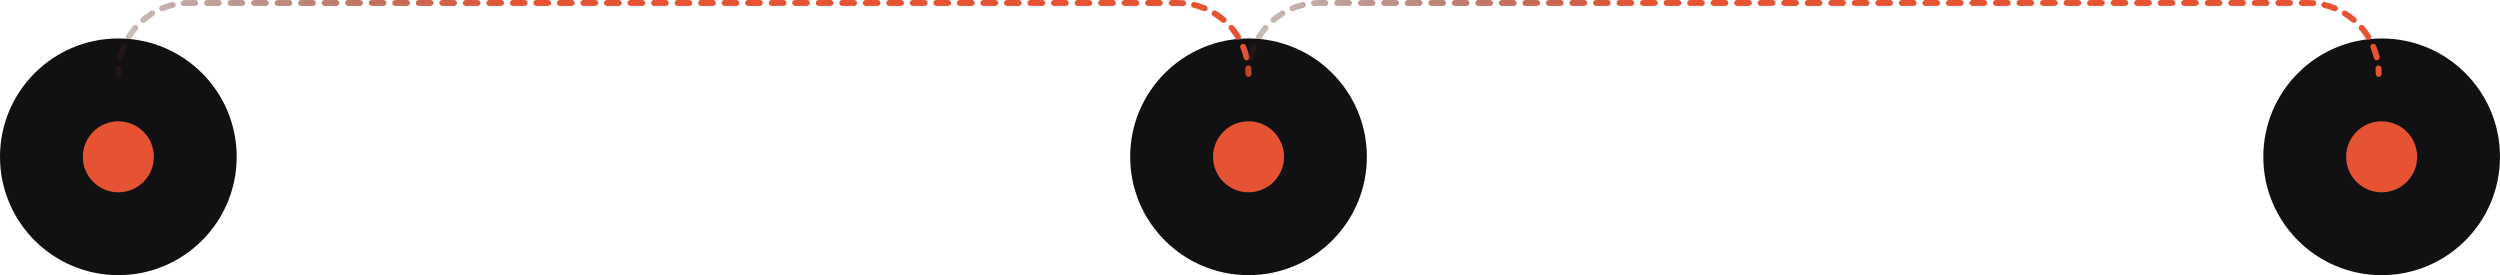 <svg xmlns="http://www.w3.org/2000/svg" width="845" height="93" viewBox="0 0 845 93" fill="none"><circle cx="40" cy="53" r="40" fill="#111113"></circle><circle cx="40" cy="53" r="12" fill="#E65332"></circle><circle cx="422" cy="53" r="40" fill="#111113"></circle><circle cx="422" cy="53" r="12" fill="#E65332"></circle><circle cx="805" cy="53" r="40" fill="#111113"></circle><circle cx="805" cy="53" r="12" fill="#E65332"></circle><path d="M421 25C421 25.552 421.448 26 422 26C422.552 26 423 25.552 423 25H421ZM39 25C39 25.552 39.448 26 40 26C40.552 26 41 25.552 41 25H39ZM41.07 23.193C41.113 22.642 40.701 22.161 40.15 22.118C39.6 22.075 39.119 22.487 39.076 23.038L41.07 23.193ZM39.685 19.162C39.557 19.699 39.888 20.239 40.425 20.367C40.962 20.496 41.502 20.165 41.631 19.628L39.685 19.162ZM42.745 16.196C42.956 15.686 42.714 15.101 42.204 14.889C41.694 14.678 41.109 14.92 40.897 15.43L42.745 16.196ZM42.681 11.935C42.392 12.406 42.54 13.022 43.01 13.311C43.481 13.6 44.097 13.453 44.386 12.982L42.681 11.935ZM46.51 10.063C46.869 9.643 46.819 9.012 46.4 8.653C45.98 8.294 45.349 8.343 44.99 8.763L46.51 10.063ZM47.763 5.99C47.343 6.349 47.294 6.98 47.653 7.4C48.012 7.819 48.643 7.869 49.063 7.51L47.763 5.99ZM51.982 5.386C52.453 5.097 52.6 4.481 52.311 4.01C52.022 3.54 51.406 3.392 50.935 3.681L51.982 5.386ZM54.43 1.897C53.92 2.109 53.678 2.694 53.889 3.204C54.101 3.714 54.686 3.956 55.196 3.745L54.43 1.897ZM58.628 2.631C59.165 2.502 59.496 1.962 59.367 1.425C59.239 0.888 58.699 0.557 58.162 0.686L58.628 2.631ZM62.038 0.076C61.487 0.119 61.075 0.6 61.118 1.15C61.161 1.701 61.642 2.113 62.193 2.07L62.038 0.076ZM65.988 2C66.54 2 66.988 1.552 66.988 1C66.988 0.448 66.54 0 65.988 0V2ZM69.964 0C69.412 0 68.964 0.448 68.964 1C68.964 1.552 69.412 2 69.964 2V0ZM73.941 2C74.493 2 74.941 1.552 74.941 1C74.941 0.448 74.493 0 73.941 0V2ZM77.917 0C77.364 0 76.917 0.448 76.917 1C76.917 1.552 77.364 2 77.917 2V0ZM81.893 2C82.445 2 82.893 1.552 82.893 1C82.893 0.448 82.445 0 81.893 0V2ZM85.869 0C85.317 0 84.869 0.448 84.869 1C84.869 1.552 85.317 2 85.869 2V0ZM89.845 2C90.397 2 90.845 1.552 90.845 1C90.845 0.448 90.397 0 89.845 0V2ZM93.821 0C93.269 0 92.821 0.448 92.821 1C92.821 1.552 93.269 2 93.821 2V0ZM97.798 2C98.35 2 98.798 1.552 98.798 1C98.798 0.448 98.35 0 97.798 0V2ZM101.774 0C101.222 0 100.774 0.448 100.774 1C100.774 1.552 101.222 2 101.774 2V0ZM105.75 2C106.302 2 106.75 1.552 106.75 1C106.75 0.448 106.302 0 105.75 0V2ZM109.726 0C109.174 0 108.726 0.448 108.726 1C108.726 1.552 109.174 2 109.726 2V0ZM113.702 2C114.255 2 114.702 1.552 114.702 1C114.702 0.448 114.255 0 113.702 0V2ZM117.679 0C117.126 0 116.679 0.448 116.679 1C116.679 1.552 117.126 2 117.679 2V0ZM121.655 2C122.207 2 122.655 1.552 122.655 1C122.655 0.448 122.207 0 121.655 0V2ZM125.631 0C125.079 0 124.631 0.448 124.631 1C124.631 1.552 125.079 2 125.631 2V0ZM129.607 2C130.159 2 130.607 1.552 130.607 1C130.607 0.448 130.159 0 129.607 0V2ZM133.583 0C133.031 0 132.583 0.448 132.583 1C132.583 1.552 133.031 2 133.583 2V0ZM137.56 2C138.112 2 138.56 1.552 138.56 1C138.56 0.448 138.112 0 137.56 0V2ZM141.536 0C140.983 0 140.536 0.448 140.536 1C140.536 1.552 140.983 2 141.536 2V0ZM145.512 2C146.064 2 146.512 1.552 146.512 1C146.512 0.448 146.064 0 145.512 0V2ZM149.488 0C148.936 0 148.488 0.448 148.488 1C148.488 1.552 148.936 2 149.488 2V0ZM153.464 2C154.017 2 154.464 1.552 154.464 1C154.464 0.448 154.017 0 153.464 0V2ZM157.44 0C156.888 0 156.44 0.448 156.44 1C156.44 1.552 156.888 2 157.44 2V0ZM161.417 2C161.969 2 162.417 1.552 162.417 1C162.417 0.448 161.969 0 161.417 0V2ZM165.393 0C164.841 0 164.393 0.448 164.393 1C164.393 1.552 164.841 2 165.393 2V0ZM169.369 2C169.921 2 170.369 1.552 170.369 1C170.369 0.448 169.921 0 169.369 0V2ZM173.345 0C172.793 0 172.345 0.448 172.345 1C172.345 1.552 172.793 2 173.345 2V0ZM177.321 2C177.874 2 178.321 1.552 178.321 1C178.321 0.448 177.874 0 177.321 0V2ZM181.298 0C180.745 0 180.298 0.448 180.298 1C180.298 1.552 180.745 2 181.298 2V0ZM185.274 2C185.826 2 186.274 1.552 186.274 1C186.274 0.448 185.826 0 185.274 0V2ZM189.25 0C188.698 0 188.25 0.448 188.25 1C188.25 1.552 188.698 2 189.25 2V0ZM193.226 2C193.778 2 194.226 1.552 194.226 1C194.226 0.448 193.778 0 193.226 0V2ZM197.202 0C196.65 0 196.202 0.448 196.202 1C196.202 1.552 196.65 2 197.202 2V0ZM201.179 2C201.731 2 202.179 1.552 202.179 1C202.179 0.448 201.731 0 201.179 0V2ZM205.155 0C204.602 0 204.155 0.448 204.155 1C204.155 1.552 204.602 2 205.155 2V0ZM209.131 2C209.683 2 210.131 1.552 210.131 1C210.131 0.448 209.683 0 209.131 0V2ZM213.107 0C212.555 0 212.107 0.448 212.107 1C212.107 1.552 212.555 2 213.107 2V0ZM217.083 2C217.636 2 218.083 1.552 218.083 1C218.083 0.448 217.636 0 217.083 0V2ZM221.06 0C220.507 0 220.06 0.448 220.06 1C220.06 1.552 220.507 2 221.06 2V0ZM225.036 2C225.588 2 226.036 1.552 226.036 1C226.036 0.448 225.588 0 225.036 0V2ZM229.012 0C228.46 0 228.012 0.448 228.012 1C228.012 1.552 228.46 2 229.012 2V0ZM232.988 2C233.54 2 233.988 1.552 233.988 1C233.988 0.448 233.54 0 232.988 0V2ZM236.964 0C236.412 0 235.964 0.448 235.964 1C235.964 1.552 236.412 2 236.964 2V0ZM240.941 2C241.493 2 241.941 1.552 241.941 1C241.941 0.448 241.493 0 240.941 0V2ZM244.917 0C244.364 0 243.917 0.448 243.917 1C243.917 1.552 244.364 2 244.917 2V0ZM248.893 2C249.445 2 249.893 1.552 249.893 1C249.893 0.448 249.445 0 248.893 0V2ZM252.869 0C252.317 0 251.869 0.448 251.869 1C251.869 1.552 252.317 2 252.869 2V0ZM256.845 2C257.398 2 257.845 1.552 257.845 1C257.845 0.448 257.398 0 256.845 0V2ZM260.822 0C260.269 0 259.822 0.448 259.822 1C259.822 1.552 260.269 2 260.822 2V0ZM264.798 2C265.35 2 265.798 1.552 265.798 1C265.798 0.448 265.35 0 264.798 0V2ZM268.774 0C268.222 0 267.774 0.448 267.774 1C267.774 1.552 268.222 2 268.774 2V0ZM272.75 2C273.302 2 273.75 1.552 273.75 1C273.75 0.448 273.302 0 272.75 0V2ZM276.726 0C276.174 0 275.726 0.448 275.726 1C275.726 1.552 276.174 2 276.726 2V0ZM280.702 2C281.255 2 281.702 1.552 281.702 1C281.702 0.448 281.255 0 280.702 0V2ZM284.679 0C284.126 0 283.679 0.448 283.679 1C283.679 1.552 284.126 2 284.679 2V0ZM288.655 2C289.207 2 289.655 1.552 289.655 1C289.655 0.448 289.207 0 288.655 0V2ZM292.631 0C292.079 0 291.631 0.448 291.631 1C291.631 1.552 292.079 2 292.631 2V0ZM296.607 2C297.16 2 297.607 1.552 297.607 1C297.607 0.448 297.16 0 296.607 0V2ZM300.583 0C300.031 0 299.583 0.448 299.583 1C299.583 1.552 300.031 2 300.583 2V0ZM304.56 2C305.112 2 305.56 1.552 305.56 1C305.56 0.448 305.112 0 304.56 0V2ZM308.536 0C307.984 0 307.536 0.448 307.536 1C307.536 1.552 307.984 2 308.536 2V0ZM312.512 2C313.064 2 313.512 1.552 313.512 1C313.512 0.448 313.064 0 312.512 0V2ZM316.488 0C315.936 0 315.488 0.448 315.488 1C315.488 1.552 315.936 2 316.488 2V0ZM320.464 2C321.017 2 321.464 1.552 321.464 1C321.464 0.448 321.017 0 320.464 0V2ZM324.441 0C323.888 0 323.441 0.448 323.441 1C323.441 1.552 323.888 2 324.441 2V0ZM328.417 2C328.969 2 329.417 1.552 329.417 1C329.417 0.448 328.969 0 328.417 0V2ZM332.393 0C331.841 0 331.393 0.448 331.393 1C331.393 1.552 331.841 2 332.393 2V0ZM336.369 2C336.922 2 337.369 1.552 337.369 1C337.369 0.448 336.922 0 336.369 0V2ZM340.345 0C339.793 0 339.345 0.448 339.345 1C339.345 1.552 339.793 2 340.345 2V0ZM344.322 2C344.874 2 345.322 1.552 345.322 1C345.322 0.448 344.874 0 344.322 0V2ZM348.298 0C347.746 0 347.298 0.448 347.298 1C347.298 1.552 347.746 2 348.298 2V0ZM352.274 2C352.826 2 353.274 1.552 353.274 1C353.274 0.448 352.826 0 352.274 0V2ZM356.25 0C355.698 0 355.25 0.448 355.25 1C355.25 1.552 355.698 2 356.25 2V0ZM360.226 2C360.779 2 361.226 1.552 361.226 1C361.226 0.448 360.779 0 360.226 0V2ZM364.203 0C363.65 0 363.203 0.448 363.203 1C363.203 1.552 363.65 2 364.203 2V0ZM368.179 2C368.731 2 369.179 1.552 369.179 1C369.179 0.448 368.731 0 368.179 0V2ZM372.155 0C371.603 0 371.155 0.448 371.155 1C371.155 1.552 371.603 2 372.155 2V0ZM376.131 2C376.683 2 377.131 1.552 377.131 1C377.131 0.448 376.683 0 376.131 0V2ZM380.107 0C379.555 0 379.107 0.448 379.107 1C379.107 1.552 379.555 2 380.107 2V0ZM384.084 2C384.636 2 385.084 1.552 385.084 1C385.084 0.448 384.636 0 384.084 0V2ZM388.06 0C387.507 0 387.06 0.448 387.06 1C387.06 1.552 387.507 2 388.06 2V0ZM392.036 2C392.588 2 393.036 1.552 393.036 1C393.036 0.448 392.588 0 392.036 0V2ZM396.012 0C395.46 0 395.012 0.448 395.012 1C395.012 1.552 395.46 2 396.012 2V0ZM399.807 2.07C400.358 2.113 400.839 1.701 400.882 1.15C400.925 0.6 400.513 0.119 399.962 0.076L399.807 2.07ZM403.838 0.686C403.301 0.557 402.761 0.888 402.633 1.425C402.504 1.962 402.835 2.502 403.372 2.631L403.838 0.686ZM406.804 3.745C407.314 3.956 407.899 3.714 408.111 3.204C408.322 2.694 408.08 2.109 407.57 1.897L406.804 3.745ZM411.065 3.681C410.594 3.392 409.978 3.54 409.689 4.01C409.4 4.481 409.548 5.097 410.018 5.386L411.065 3.681ZM412.937 7.51C413.357 7.869 413.988 7.819 414.347 7.4C414.706 6.98 414.657 6.349 414.237 5.99L412.937 7.51ZM417.01 8.763C416.651 8.343 416.02 8.294 415.6 8.653C415.181 9.012 415.131 9.643 415.49 10.063L417.01 8.763ZM417.614 12.982C417.903 13.453 418.519 13.6 418.99 13.311C419.46 13.022 419.608 12.406 419.319 11.935L417.614 12.982ZM421.103 15.43C420.891 14.92 420.306 14.678 419.796 14.889C419.286 15.101 419.044 15.686 419.255 16.196L421.103 15.43ZM420.369 19.628C420.498 20.165 421.038 20.496 421.575 20.367C422.112 20.239 422.443 19.699 422.315 19.162L420.369 19.628ZM422.924 23.038C422.881 22.487 422.4 22.075 421.85 22.118C421.299 22.161 420.887 22.642 420.93 23.193L422.924 23.038ZM41 25C41 24.392 41.024 23.789 41.07 23.193L39.076 23.038C39.026 23.685 39 24.34 39 25H41ZM41.631 19.628C41.913 18.446 42.287 17.299 42.745 16.196L40.897 15.43C40.4 16.63 39.993 17.877 39.685 19.162L41.631 19.628ZM44.386 12.982C45.018 11.953 45.729 10.977 46.51 10.063L44.99 8.763C44.141 9.756 43.368 10.817 42.681 11.935L44.386 12.982ZM49.063 7.51C49.977 6.729 50.953 6.018 51.982 5.386L50.935 3.681C49.817 4.368 48.756 5.141 47.763 5.99L49.063 7.51ZM55.196 3.745C56.299 3.287 57.446 2.913 58.628 2.631L58.162 0.686C56.877 0.993 55.63 1.4 54.43 1.897L55.196 3.745ZM62.193 2.07C62.789 2.024 63.392 2 64 2V0C63.34 0 62.685 0.026 62.038 0.076L62.193 2.07ZM64 2H65.988V0H64V2ZM69.964 2H73.941V0H69.964V2ZM77.917 2H81.893V0H77.917V2ZM85.869 2H89.845V0H85.869V2ZM93.821 2H97.798V0H93.821V2ZM101.774 2H105.75V0H101.774V2ZM109.726 2H113.702V0H109.726V2ZM117.679 2H121.655V0H117.679V2ZM125.631 2H129.607V0H125.631V2ZM133.583 2H137.56V0H133.583V2ZM141.536 2H145.512V0H141.536V2ZM149.488 2H153.464V0H149.488V2ZM157.44 2H161.417V0H157.44V2ZM165.393 2H169.369V0H165.393V2ZM173.345 2H177.321V0H173.345V2ZM181.298 2H185.274V0H181.298V2ZM189.25 2H193.226V0H189.25V2ZM197.202 2H201.179V0H197.202V2ZM205.155 2H209.131V0H205.155V2ZM213.107 2H217.083V0H213.107V2ZM221.06 2H225.036V0H221.06V2ZM229.012 2H232.988V0H229.012V2ZM236.964 2H240.941V0H236.964V2ZM244.917 2H248.893V0H244.917V2ZM252.869 2H256.845V0H252.869V2ZM260.822 2H264.798V0H260.822V2ZM268.774 2H272.75V0H268.774V2ZM276.726 2H280.702V0H276.726V2ZM284.679 2H288.655V0H284.679V2ZM292.631 2H296.607V0H292.631V2ZM300.583 2H304.56V0H300.583V2ZM308.536 2H312.512V0H308.536V2ZM316.488 2H320.464V0H316.488V2ZM324.441 2H328.417V0H324.441V2ZM332.393 2H336.369V0H332.393V2ZM340.345 2H344.322V0H340.345V2ZM348.298 2H352.274V0H348.298V2ZM356.25 2H360.226V0H356.25V2ZM364.203 2H368.179V0H364.203V2ZM372.155 2H376.131V0H372.155V2ZM380.107 2H384.084V0H380.107V2ZM388.06 2H392.036V0H388.06V2ZM396.012 2H398V0H396.012V2ZM398 2C398.608 2 399.211 2.024 399.807 2.07L399.962 0.076C399.315 0.026 398.66 0 398 0V2ZM403.372 2.631C404.554 2.913 405.701 3.287 406.804 3.745L407.57 1.897C406.37 1.4 405.123 0.993 403.838 0.686L403.372 2.631ZM410.018 5.386C411.047 6.018 412.023 6.729 412.937 7.51L414.237 5.99C413.244 5.141 412.183 4.368 411.065 3.681L410.018 5.386ZM415.49 10.063C416.271 10.977 416.982 11.953 417.614 12.982L419.319 11.935C418.632 10.817 417.859 9.756 417.01 8.763L415.49 10.063ZM419.255 16.196C419.713 17.299 420.087 18.446 420.369 19.628L422.315 19.162C422.007 17.877 421.6 16.63 421.103 15.43L419.255 16.196ZM420.93 23.193C420.976 23.789 421 24.392 421 25H423C423 24.34 422.974 23.685 422.924 23.038L420.93 23.193Z" fill="url(#paint0_linear_3504_3209)"></path><path d="M803 25C803 25.552 803.448 26 804 26C804.552 26 805 25.552 805 25H803ZM421 25C421 25.552 421.448 26 422 26C422.552 26 423 25.552 423 25H421ZM423.07 23.193C423.113 22.642 422.701 22.161 422.15 22.118C421.6 22.075 421.119 22.487 421.076 23.038L423.07 23.193ZM421.686 19.162C421.557 19.699 421.888 20.239 422.425 20.367C422.962 20.496 423.502 20.165 423.631 19.628L421.686 19.162ZM424.745 16.196C424.956 15.686 424.714 15.101 424.204 14.889C423.694 14.678 423.109 14.92 422.897 15.43L424.745 16.196ZM424.681 11.935C424.392 12.406 424.54 13.022 425.01 13.311C425.481 13.6 426.097 13.453 426.386 12.982L424.681 11.935ZM428.51 10.063C428.869 9.643 428.819 9.012 428.4 8.653C427.98 8.294 427.349 8.343 426.99 8.763L428.51 10.063ZM429.763 5.99C429.343 6.349 429.294 6.98 429.653 7.4C430.012 7.819 430.643 7.869 431.063 7.51L429.763 5.99ZM433.982 5.386C434.452 5.097 434.6 4.481 434.311 4.01C434.022 3.54 433.406 3.392 432.935 3.681L433.982 5.386ZM436.43 1.897C435.92 2.109 435.678 2.694 435.889 3.204C436.101 3.714 436.686 3.956 437.196 3.745L436.43 1.897ZM440.628 2.631C441.165 2.502 441.496 1.962 441.367 1.425C441.239 0.888 440.699 0.557 440.162 0.686L440.628 2.631ZM444.038 0.076C443.487 0.119 443.075 0.6 443.118 1.15C443.161 1.701 443.642 2.113 444.193 2.07L444.038 0.076ZM447.988 2C448.54 2 448.988 1.552 448.988 1C448.988 0.448 448.54 0 447.988 0V2ZM451.964 0C451.412 0 450.964 0.448 450.964 1C450.964 1.552 451.412 2 451.964 2V0ZM455.94 2C456.493 2 456.94 1.552 456.94 1C456.94 0.448 456.493 0 455.94 0V2ZM459.917 0C459.364 0 458.917 0.448 458.917 1C458.917 1.552 459.364 2 459.917 2V0ZM463.893 2C464.445 2 464.893 1.552 464.893 1C464.893 0.448 464.445 0 463.893 0V2ZM467.869 0C467.317 0 466.869 0.448 466.869 1C466.869 1.552 467.317 2 467.869 2V0ZM471.845 2C472.398 2 472.845 1.552 472.845 1C472.845 0.448 472.398 0 471.845 0V2ZM475.821 0C475.269 0 474.821 0.448 474.821 1C474.821 1.552 475.269 2 475.821 2V0ZM479.798 2C480.35 2 480.798 1.552 480.798 1C480.798 0.448 480.35 0 479.798 0V2ZM483.774 0C483.222 0 482.774 0.448 482.774 1C482.774 1.552 483.222 2 483.774 2V0ZM487.75 2C488.302 2 488.75 1.552 488.75 1C488.75 0.448 488.302 0 487.75 0V2ZM491.726 0C491.174 0 490.726 0.448 490.726 1C490.726 1.552 491.174 2 491.726 2V0ZM495.702 2C496.255 2 496.702 1.552 496.702 1C496.702 0.448 496.255 0 495.702 0V2ZM499.679 0C499.126 0 498.679 0.448 498.679 1C498.679 1.552 499.126 2 499.679 2V0ZM503.655 2C504.207 2 504.655 1.552 504.655 1C504.655 0.448 504.207 0 503.655 0V2ZM507.631 0C507.079 0 506.631 0.448 506.631 1C506.631 1.552 507.079 2 507.631 2V0ZM511.607 2C512.159 2 512.607 1.552 512.607 1C512.607 0.448 512.159 0 511.607 0V2ZM515.583 0C515.031 0 514.583 0.448 514.583 1C514.583 1.552 515.031 2 515.583 2V0ZM519.56 2C520.112 2 520.56 1.552 520.56 1C520.56 0.448 520.112 0 519.56 0V2ZM523.536 0C522.983 0 522.536 0.448 522.536 1C522.536 1.552 522.983 2 523.536 2V0ZM527.512 2C528.064 2 528.512 1.552 528.512 1C528.512 0.448 528.064 0 527.512 0V2ZM531.488 0C530.936 0 530.488 0.448 530.488 1C530.488 1.552 530.936 2 531.488 2V0ZM535.464 2C536.017 2 536.464 1.552 536.464 1C536.464 0.448 536.017 0 535.464 0V2ZM539.44 0C538.888 0 538.44 0.448 538.44 1C538.44 1.552 538.888 2 539.44 2V0ZM543.417 2C543.969 2 544.417 1.552 544.417 1C544.417 0.448 543.969 0 543.417 0V2ZM547.393 0C546.841 0 546.393 0.448 546.393 1C546.393 1.552 546.841 2 547.393 2V0ZM551.369 2C551.921 2 552.369 1.552 552.369 1C552.369 0.448 551.921 0 551.369 0V2ZM555.345 0C554.793 0 554.345 0.448 554.345 1C554.345 1.552 554.793 2 555.345 2V0ZM559.321 2C559.874 2 560.321 1.552 560.321 1C560.321 0.448 559.874 0 559.321 0V2ZM563.298 0C562.745 0 562.298 0.448 562.298 1C562.298 1.552 562.745 2 563.298 2V0ZM567.274 2C567.826 2 568.274 1.552 568.274 1C568.274 0.448 567.826 0 567.274 0V2ZM571.25 0C570.698 0 570.25 0.448 570.25 1C570.25 1.552 570.698 2 571.25 2V0ZM575.226 2C575.778 2 576.226 1.552 576.226 1C576.226 0.448 575.778 0 575.226 0V2ZM579.202 0C578.65 0 578.202 0.448 578.202 1C578.202 1.552 578.65 2 579.202 2V0ZM583.179 2C583.731 2 584.179 1.552 584.179 1C584.179 0.448 583.731 0 583.179 0V2ZM587.155 0C586.602 0 586.155 0.448 586.155 1C586.155 1.552 586.602 2 587.155 2V0ZM591.131 2C591.683 2 592.131 1.552 592.131 1C592.131 0.448 591.683 0 591.131 0V2ZM595.107 0C594.555 0 594.107 0.448 594.107 1C594.107 1.552 594.555 2 595.107 2V0ZM599.083 2C599.636 2 600.083 1.552 600.083 1C600.083 0.448 599.636 0 599.083 0V2ZM603.06 0C602.507 0 602.06 0.448 602.06 1C602.06 1.552 602.507 2 603.06 2V0ZM607.036 2C607.588 2 608.036 1.552 608.036 1C608.036 0.448 607.588 0 607.036 0V2ZM611.012 0C610.46 0 610.012 0.448 610.012 1C610.012 1.552 610.46 2 611.012 2V0ZM614.988 2C615.54 2 615.988 1.552 615.988 1C615.988 0.448 615.54 0 614.988 0V2ZM618.964 0C618.412 0 617.964 0.448 617.964 1C617.964 1.552 618.412 2 618.964 2V0ZM622.941 2C623.493 2 623.941 1.552 623.941 1C623.941 0.448 623.493 0 622.941 0V2ZM626.917 0C626.364 0 625.917 0.448 625.917 1C625.917 1.552 626.364 2 626.917 2V0ZM630.893 2C631.445 2 631.893 1.552 631.893 1C631.893 0.448 631.445 0 630.893 0V2ZM634.869 0C634.317 0 633.869 0.448 633.869 1C633.869 1.552 634.317 2 634.869 2V0ZM638.845 2C639.398 2 639.845 1.552 639.845 1C639.845 0.448 639.398 0 638.845 0V2ZM642.822 0C642.269 0 641.822 0.448 641.822 1C641.822 1.552 642.269 2 642.822 2V0ZM646.798 2C647.35 2 647.798 1.552 647.798 1C647.798 0.448 647.35 0 646.798 0V2ZM650.774 0C650.222 0 649.774 0.448 649.774 1C649.774 1.552 650.222 2 650.774 2V0ZM654.75 2C655.302 2 655.75 1.552 655.75 1C655.75 0.448 655.302 0 654.75 0V2ZM658.726 0C658.174 0 657.726 0.448 657.726 1C657.726 1.552 658.174 2 658.726 2V0ZM662.702 2C663.255 2 663.702 1.552 663.702 1C663.702 0.448 663.255 0 662.702 0V2ZM666.679 0C666.126 0 665.679 0.448 665.679 1C665.679 1.552 666.126 2 666.679 2V0ZM670.655 2C671.207 2 671.655 1.552 671.655 1C671.655 0.448 671.207 0 670.655 0V2ZM674.631 0C674.079 0 673.631 0.448 673.631 1C673.631 1.552 674.079 2 674.631 2V0ZM678.607 2C679.16 2 679.607 1.552 679.607 1C679.607 0.448 679.16 0 678.607 0V2ZM682.583 0C682.031 0 681.583 0.448 681.583 1C681.583 1.552 682.031 2 682.583 2V0ZM686.56 2C687.112 2 687.56 1.552 687.56 1C687.56 0.448 687.112 0 686.56 0V2ZM690.536 0C689.984 0 689.536 0.448 689.536 1C689.536 1.552 689.984 2 690.536 2V0ZM694.512 2C695.064 2 695.512 1.552 695.512 1C695.512 0.448 695.064 0 694.512 0V2ZM698.488 0C697.936 0 697.488 0.448 697.488 1C697.488 1.552 697.936 2 698.488 2V0ZM702.464 2C703.017 2 703.464 1.552 703.464 1C703.464 0.448 703.017 0 702.464 0V2ZM706.441 0C705.888 0 705.441 0.448 705.441 1C705.441 1.552 705.888 2 706.441 2V0ZM710.417 2C710.969 2 711.417 1.552 711.417 1C711.417 0.448 710.969 0 710.417 0V2ZM714.393 0C713.841 0 713.393 0.448 713.393 1C713.393 1.552 713.841 2 714.393 2V0ZM718.369 2C718.922 2 719.369 1.552 719.369 1C719.369 0.448 718.922 0 718.369 0V2ZM722.345 0C721.793 0 721.345 0.448 721.345 1C721.345 1.552 721.793 2 722.345 2V0ZM726.322 2C726.874 2 727.322 1.552 727.322 1C727.322 0.448 726.874 0 726.322 0V2ZM730.298 0C729.746 0 729.298 0.448 729.298 1C729.298 1.552 729.746 2 730.298 2V0ZM734.274 2C734.826 2 735.274 1.552 735.274 1C735.274 0.448 734.826 0 734.274 0V2ZM738.25 0C737.698 0 737.25 0.448 737.25 1C737.25 1.552 737.698 2 738.25 2V0ZM742.226 2C742.779 2 743.226 1.552 743.226 1C743.226 0.448 742.779 0 742.226 0V2ZM746.203 0C745.65 0 745.203 0.448 745.203 1C745.203 1.552 745.65 2 746.203 2V0ZM750.179 2C750.731 2 751.179 1.552 751.179 1C751.179 0.448 750.731 0 750.179 0V2ZM754.155 0C753.603 0 753.155 0.448 753.155 1C753.155 1.552 753.603 2 754.155 2V0ZM758.131 2C758.683 2 759.131 1.552 759.131 1C759.131 0.448 758.683 0 758.131 0V2ZM762.107 0C761.555 0 761.107 0.448 761.107 1C761.107 1.552 761.555 2 762.107 2V0ZM766.084 2C766.636 2 767.084 1.552 767.084 1C767.084 0.448 766.636 0 766.084 0V2ZM770.06 0C769.507 0 769.06 0.448 769.06 1C769.06 1.552 769.507 2 770.06 2V0ZM774.036 2C774.588 2 775.036 1.552 775.036 1C775.036 0.448 774.588 0 774.036 0V2ZM778.012 0C777.46 0 777.012 0.448 777.012 1C777.012 1.552 777.46 2 778.012 2V0ZM781.807 2.07C782.358 2.113 782.839 1.701 782.882 1.15C782.925 0.6 782.513 0.119 781.962 0.076L781.807 2.07ZM785.838 0.686C785.301 0.557 784.761 0.888 784.633 1.425C784.504 1.962 784.835 2.502 785.372 2.631L785.838 0.686ZM788.804 3.745C789.314 3.956 789.899 3.714 790.111 3.204C790.322 2.694 790.08 2.109 789.57 1.897L788.804 3.745ZM793.065 3.681C792.594 3.392 791.978 3.54 791.689 4.01C791.4 4.481 791.548 5.097 792.018 5.386L793.065 3.681ZM794.937 7.51C795.357 7.869 795.988 7.819 796.347 7.4C796.706 6.98 796.657 6.349 796.237 5.99L794.937 7.51ZM799.01 8.763C798.651 8.343 798.02 8.294 797.6 8.653C797.181 9.012 797.131 9.643 797.49 10.063L799.01 8.763ZM799.614 12.982C799.903 13.453 800.519 13.6 800.99 13.311C801.46 13.022 801.608 12.406 801.319 11.935L799.614 12.982ZM803.103 15.43C802.891 14.92 802.306 14.678 801.796 14.889C801.286 15.101 801.044 15.686 801.255 16.196L803.103 15.43ZM802.369 19.628C802.498 20.165 803.038 20.496 803.575 20.367C804.112 20.239 804.443 19.699 804.315 19.162L802.369 19.628ZM804.924 23.038C804.881 22.487 804.4 22.075 803.85 22.118C803.299 22.161 802.887 22.642 802.93 23.193L804.924 23.038ZM423 25C423 24.392 423.024 23.789 423.07 23.193L421.076 23.038C421.026 23.685 421 24.34 421 25H423ZM423.631 19.628C423.913 18.446 424.287 17.299 424.745 16.196L422.897 15.43C422.4 16.63 421.993 17.877 421.686 19.162L423.631 19.628ZM426.386 12.982C427.018 11.953 427.729 10.977 428.51 10.063L426.99 8.763C426.141 9.756 425.368 10.817 424.681 11.935L426.386 12.982ZM431.063 7.51C431.977 6.729 432.953 6.018 433.982 5.386L432.935 3.681C431.817 4.368 430.756 5.141 429.763 5.99L431.063 7.51ZM437.196 3.745C438.299 3.287 439.446 2.913 440.628 2.631L440.162 0.686C438.877 0.993 437.63 1.4 436.43 1.897L437.196 3.745ZM444.193 2.07C444.789 2.024 445.392 2 446 2V0C445.34 0 444.685 0.026 444.038 0.076L444.193 2.07ZM446 2H447.988V0H446V2ZM451.964 2H455.94V0H451.964V2ZM459.917 2H463.893V0H459.917V2ZM467.869 2H471.845V0H467.869V2ZM475.821 2H479.798V0H475.821V2ZM483.774 2H487.75V0H483.774V2ZM491.726 2H495.702V0H491.726V2ZM499.679 2H503.655V0H499.679V2ZM507.631 2H511.607V0H507.631V2ZM515.583 2H519.56V0H515.583V2ZM523.536 2H527.512V0H523.536V2ZM531.488 2H535.464V0H531.488V2ZM539.44 2H543.417V0H539.44V2ZM547.393 2H551.369V0H547.393V2ZM555.345 2H559.321V0H555.345V2ZM563.298 2H567.274V0H563.298V2ZM571.25 2H575.226V0H571.25V2ZM579.202 2H583.179V0H579.202V2ZM587.155 2H591.131V0H587.155V2ZM595.107 2H599.083V0H595.107V2ZM603.06 2H607.036V0H603.06V2ZM611.012 2H614.988V0H611.012V2ZM618.964 2H622.941V0H618.964V2ZM626.917 2H630.893V0H626.917V2ZM634.869 2H638.845V0H634.869V2ZM642.822 2H646.798V0H642.822V2ZM650.774 2H654.75V0H650.774V2ZM658.726 2H662.702V0H658.726V2ZM666.679 2H670.655V0H666.679V2ZM674.631 2H678.607V0H674.631V2ZM682.583 2H686.56V0H682.583V2ZM690.536 2H694.512V0H690.536V2ZM698.488 2H702.464V0H698.488V2ZM706.441 2H710.417V0H706.441V2ZM714.393 2H718.369V0H714.393V2ZM722.345 2H726.322V0H722.345V2ZM730.298 2H734.274V0H730.298V2ZM738.25 2H742.226V0H738.25V2ZM746.203 2H750.179V0H746.203V2ZM754.155 2H758.131V0H754.155V2ZM762.107 2H766.084V0H762.107V2ZM770.06 2H774.036V0H770.06V2ZM778.012 2H780V0H778.012V2ZM780 2C780.608 2 781.211 2.024 781.807 2.07L781.962 0.076C781.315 0.026 780.66 0 780 0V2ZM785.372 2.631C786.554 2.913 787.701 3.287 788.804 3.745L789.57 1.897C788.37 1.4 787.123 0.993 785.838 0.686L785.372 2.631ZM792.018 5.386C793.047 6.018 794.023 6.729 794.937 7.51L796.237 5.99C795.244 5.141 794.183 4.368 793.065 3.681L792.018 5.386ZM797.49 10.063C798.271 10.977 798.982 11.953 799.614 12.982L801.319 11.935C800.632 10.817 799.859 9.756 799.01 8.763L797.49 10.063ZM801.255 16.196C801.713 17.299 802.087 18.446 802.369 19.628L804.315 19.162C804.007 17.877 803.6 16.63 803.103 15.43L801.255 16.196ZM802.93 23.193C802.976 23.789 803 24.392 803 25H805C805 24.34 804.974 23.685 804.924 23.038L802.93 23.193Z" fill="url(#paint1_linear_3504_3209)"></path><defs><linearGradient id="paint0_linear_3504_3209" x1="-13.846" y1="25" x2="422" y2="25" gradientUnits="userSpaceOnUse"><stop stop-color="#111113" stop-opacity="0"></stop><stop offset="0.428" stop-color="#E65332"></stop></linearGradient><linearGradient id="paint1_linear_3504_3209" x1="368.154" y1="25" x2="804" y2="25" gradientUnits="userSpaceOnUse"><stop stop-color="#111113" stop-opacity="0"></stop><stop offset="0.428" stop-color="#E65332"></stop></linearGradient></defs></svg>